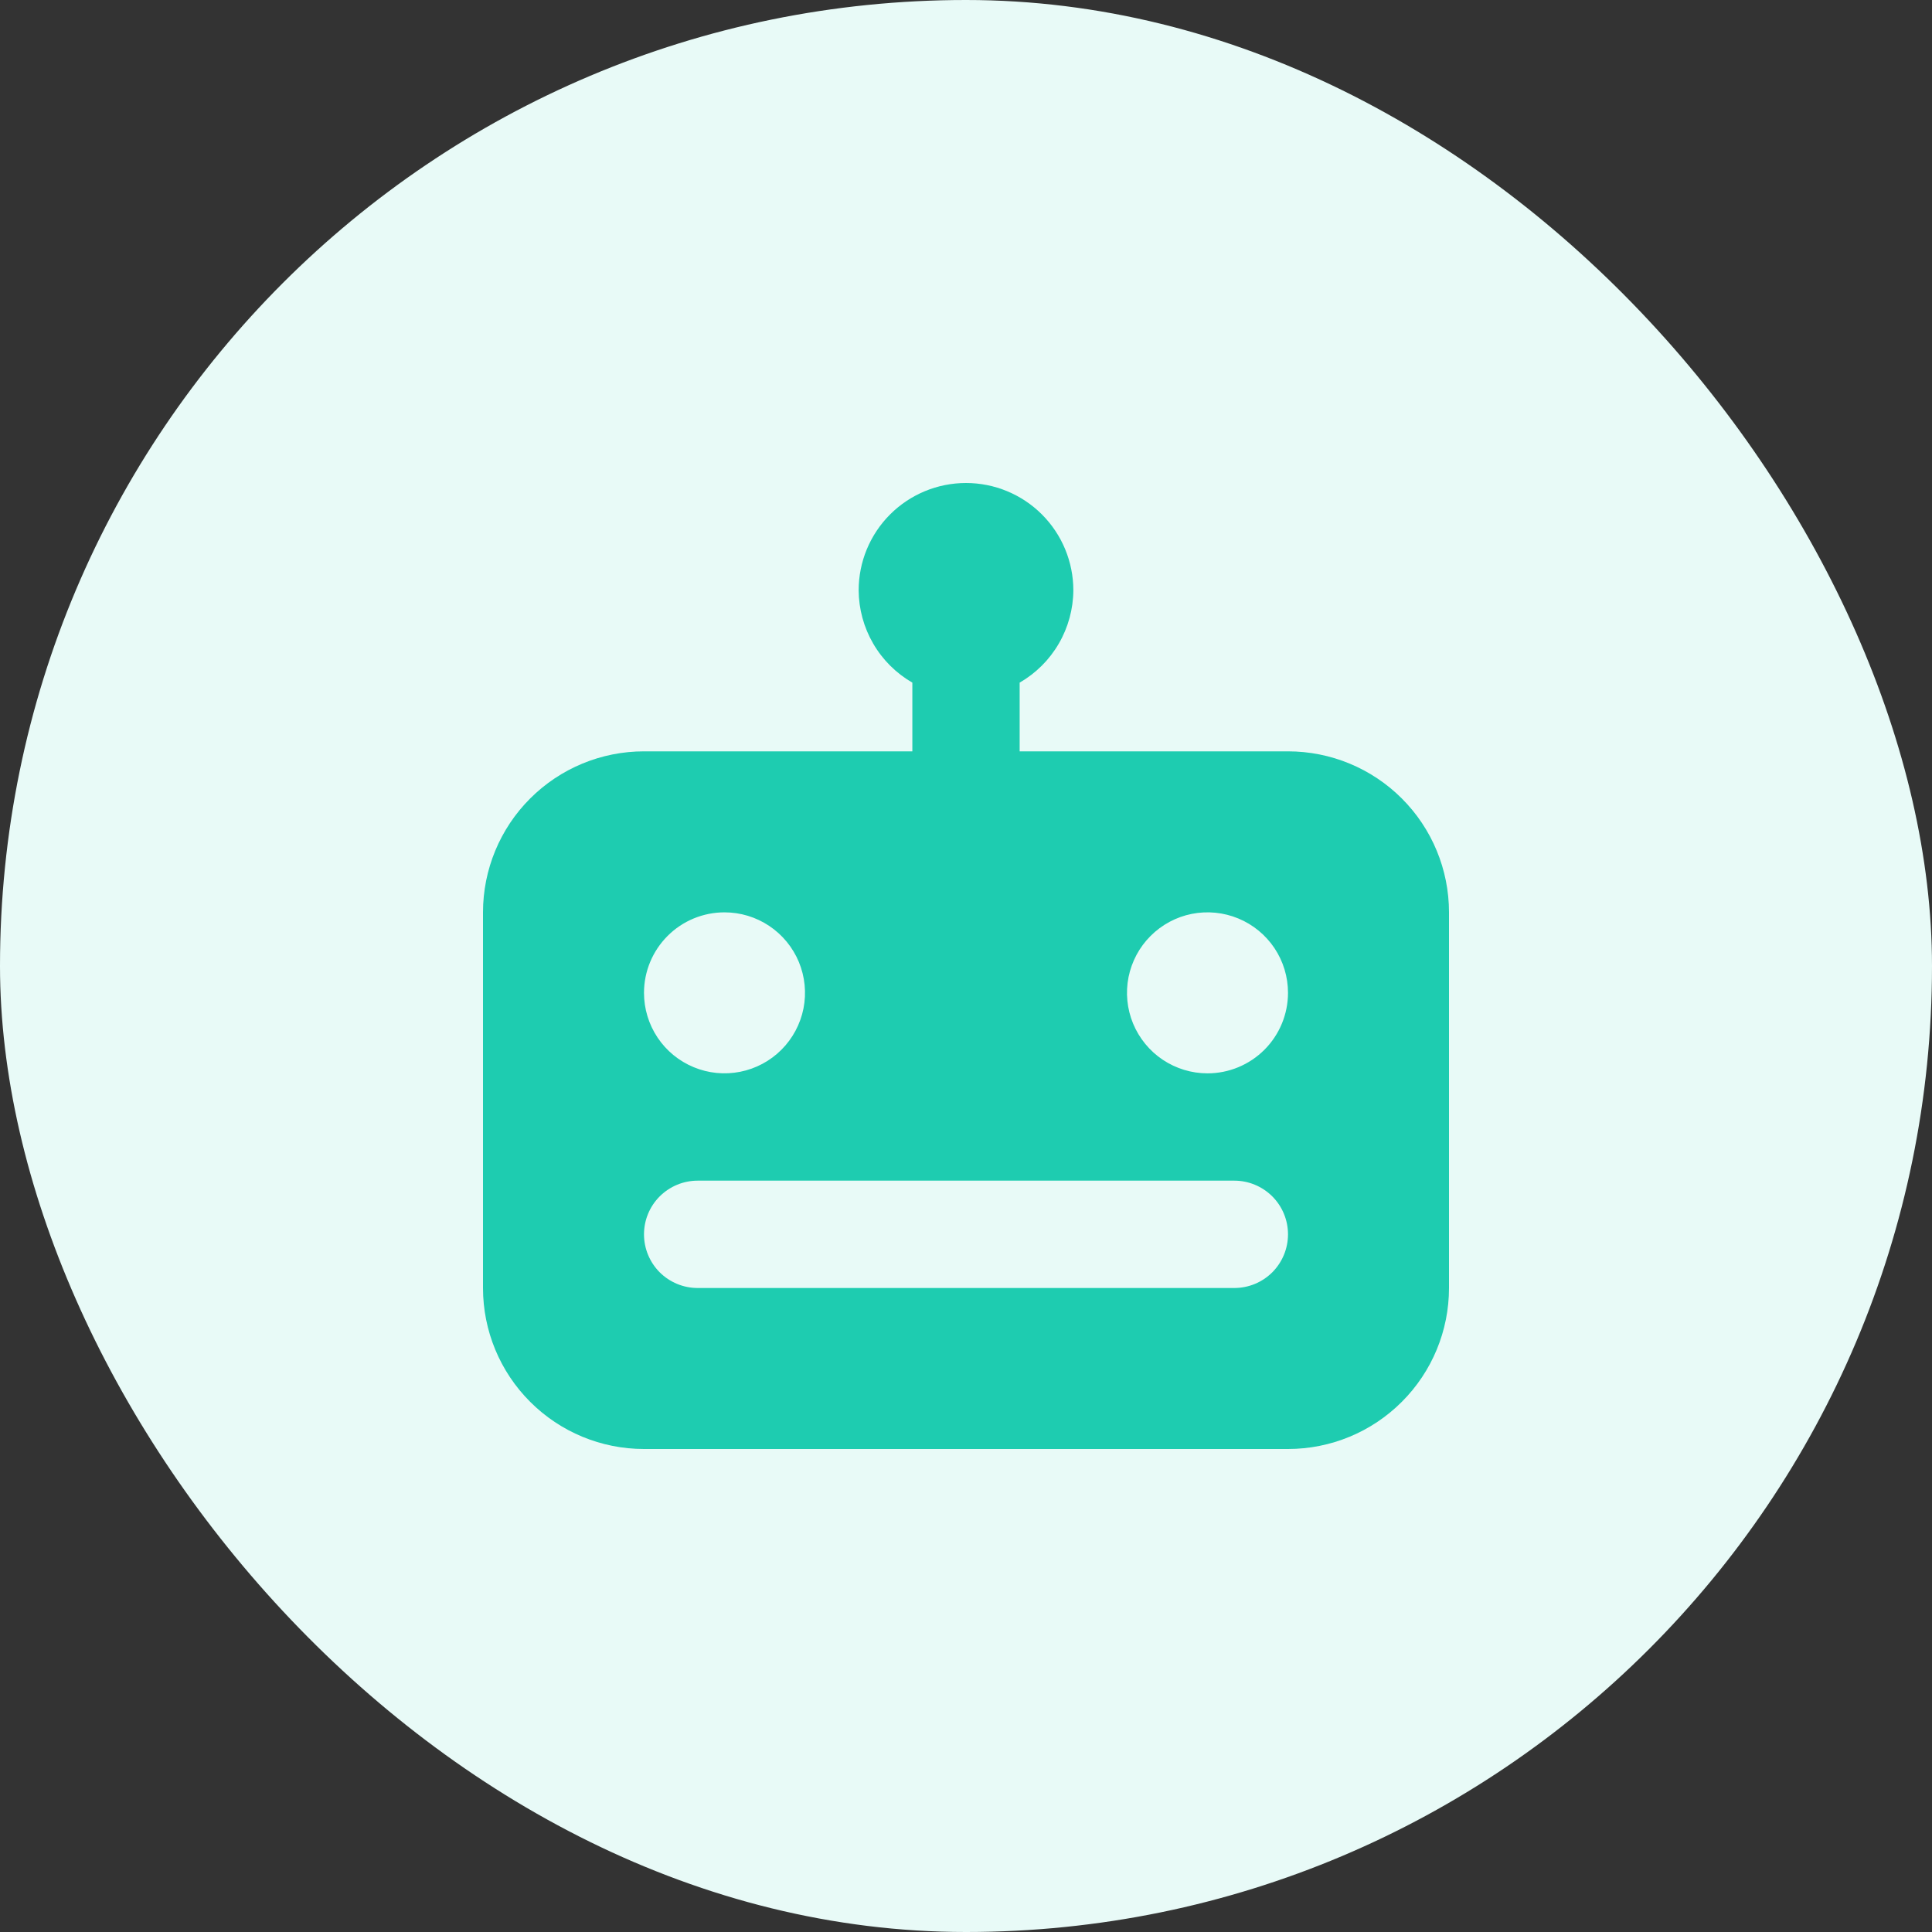 <svg width="48" height="48" viewBox="0 0 48 48" fill="none" xmlns="http://www.w3.org/2000/svg">
<rect x="0" y="0" width="48" height="48" fill="#333333" stroke="none"/>
<rect width="48" height="48" rx="24" fill="#E8FAF7"/>
<path d="M32 18.667H25.333V16.96C25.736 16.727 26.072 16.393 26.305 15.991C26.539 15.589 26.664 15.132 26.667 14.667C26.667 13.959 26.386 13.281 25.886 12.781C25.386 12.281 24.707 12 24 12C23.293 12 22.614 12.281 22.114 12.781C21.614 13.281 21.333 13.959 21.333 14.667C21.336 15.132 21.461 15.589 21.695 15.991C21.928 16.393 22.264 16.727 22.667 16.96V18.667H16C14.939 18.667 13.922 19.088 13.172 19.838C12.421 20.588 12 21.606 12 22.667V32C12 33.061 12.421 34.078 13.172 34.828C13.922 35.579 14.939 36 16 36H32C33.061 36 34.078 35.579 34.828 34.828C35.579 34.078 36 33.061 36 32V22.667C36 21.606 35.579 20.588 34.828 19.838C34.078 19.088 33.061 18.667 32 18.667ZM18 22.667C18.396 22.667 18.782 22.784 19.111 23.004C19.44 23.224 19.696 23.536 19.848 23.901C19.999 24.267 20.039 24.669 19.962 25.057C19.884 25.445 19.694 25.801 19.414 26.081C19.134 26.361 18.778 26.551 18.39 26.628C18.002 26.705 17.6 26.666 17.235 26.514C16.869 26.363 16.557 26.107 16.337 25.778C16.117 25.449 16 25.062 16 24.667C16 24.136 16.211 23.628 16.586 23.253C16.961 22.877 17.47 22.667 18 22.667ZM30.667 32H17.333C16.98 32 16.641 31.86 16.39 31.61C16.14 31.359 16 31.02 16 30.667C16 30.313 16.14 29.974 16.39 29.724C16.641 29.474 16.98 29.333 17.333 29.333H30.667C31.02 29.333 31.359 29.474 31.61 29.724C31.86 29.974 32 30.313 32 30.667C32 31.02 31.86 31.359 31.61 31.61C31.359 31.86 31.02 32 30.667 32ZM30 26.667C29.604 26.667 29.218 26.549 28.889 26.33C28.56 26.11 28.304 25.797 28.152 25.432C28.001 25.067 27.961 24.664 28.038 24.276C28.116 23.889 28.306 23.532 28.586 23.253C28.866 22.973 29.222 22.782 29.61 22.705C29.998 22.628 30.4 22.668 30.765 22.819C31.131 22.97 31.443 23.227 31.663 23.555C31.883 23.884 32 24.271 32 24.667C32 25.197 31.789 25.706 31.414 26.081C31.039 26.456 30.53 26.667 30 26.667Z" fill="#1ECCB0"/>
</svg>

